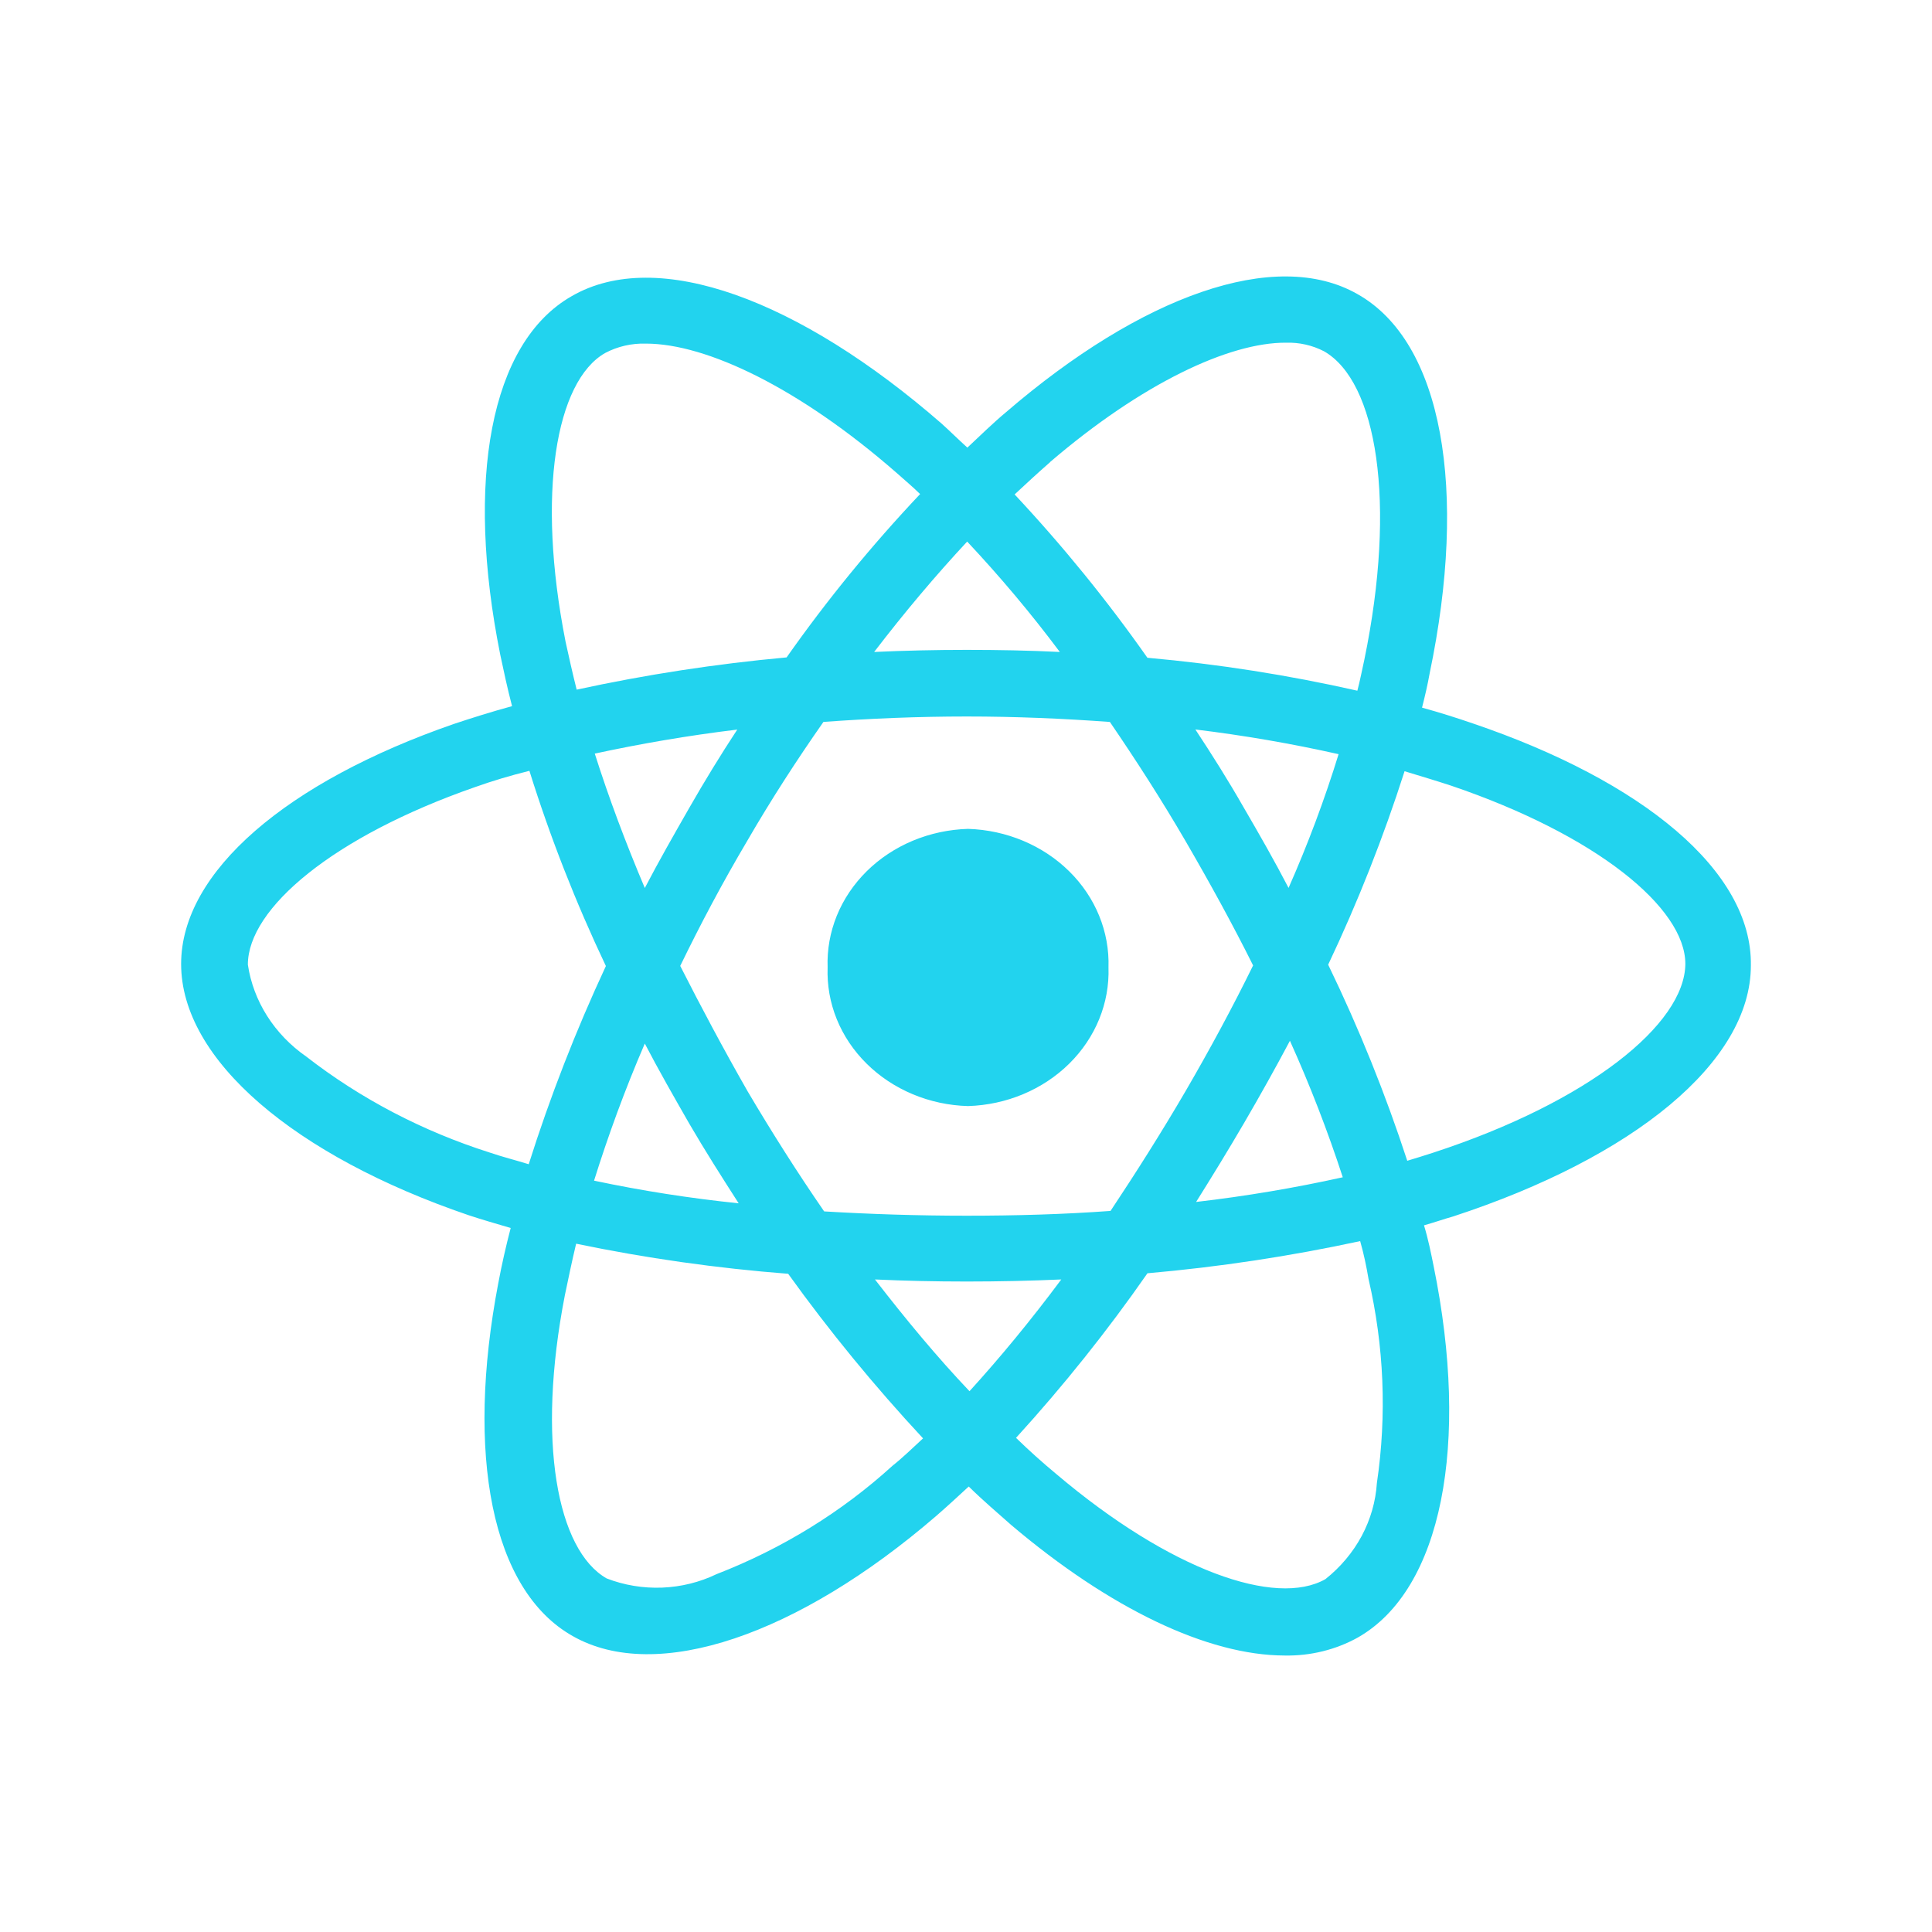 <svg width="48" height="48" viewBox="0 0 48 48" fill="none" xmlns="http://www.w3.org/2000/svg">
<path d="M25.122 37.887C24.776 37.58 24.414 37.273 24.068 36.932C23.792 37.187 23.533 37.426 23.259 37.664C19.84 40.612 16.316 41.839 14.226 40.646C12.205 39.505 11.569 36.132 12.378 31.889C12.464 31.429 12.568 30.969 12.688 30.509C12.326 30.402 11.98 30.304 11.635 30.189C7.332 28.72 4.5 26.336 4.5 23.95C4.5 21.651 7.143 19.419 11.271 17.988C11.733 17.834 12.22 17.681 12.722 17.544C12.606 17.101 12.515 16.675 12.428 16.263C11.564 11.956 12.168 8.515 14.207 7.356C16.331 6.129 19.855 7.441 23.395 10.525C23.601 10.711 23.809 10.917 24.034 11.121C24.362 10.814 24.673 10.508 25.001 10.235C28.352 7.352 31.684 6.146 33.723 7.305C35.847 8.497 36.47 12.177 35.52 16.726C35.468 17.017 35.404 17.289 35.33 17.581C35.762 17.7 36.193 17.836 36.591 17.973C40.805 19.404 43.535 21.636 43.5 23.986C43.5 26.388 40.581 28.757 36.104 30.222C35.863 30.29 35.621 30.376 35.379 30.443C35.483 30.784 35.551 31.124 35.62 31.465C36.518 35.878 35.827 39.49 33.738 40.682C33.189 40.988 32.558 41.143 31.918 41.131C30.003 41.128 27.572 39.963 25.122 37.887ZM28.508 31.634C27.516 33.06 26.425 34.426 25.243 35.723C25.572 36.043 25.9 36.337 26.228 36.609C29.078 39.028 31.703 39.932 32.93 39.233C33.305 38.935 33.611 38.57 33.831 38.161C34.05 37.751 34.178 37.305 34.208 36.849C34.458 35.158 34.387 33.44 34 31.772C33.948 31.465 33.885 31.159 33.793 30.835C32.053 31.211 30.287 31.478 28.508 31.634ZM14.034 32.179C13.326 35.811 13.844 38.517 15.073 39.216C15.509 39.385 15.979 39.462 16.451 39.444C16.923 39.425 17.384 39.311 17.803 39.109C19.431 38.477 20.915 37.563 22.173 36.417C22.432 36.212 22.674 35.974 22.933 35.736C21.726 34.438 20.606 33.073 19.582 31.647C17.81 31.51 16.05 31.26 14.314 30.899C14.207 31.344 14.12 31.769 14.034 32.179ZM24.087 34.564C24.847 33.729 25.606 32.81 26.367 31.788C25.606 31.822 24.812 31.839 24.017 31.839C23.222 31.839 22.48 31.822 21.738 31.788C22.514 32.791 23.293 33.729 24.087 34.564ZM20.458 17.936C19.802 18.873 19.163 19.858 18.559 20.901C17.954 21.923 17.403 22.962 16.9 23.998C17.419 25.02 17.972 26.059 18.576 27.116C19.18 28.138 19.819 29.145 20.476 30.097C21.615 30.165 22.808 30.204 24.016 30.204C25.225 30.204 26.434 30.17 27.591 30.085C28.213 29.149 28.852 28.143 29.458 27.104C30.063 26.064 30.632 25.008 31.133 23.986C30.632 22.981 30.062 21.942 29.458 20.902C28.853 19.862 28.214 18.873 27.575 17.937C26.42 17.852 25.226 17.801 24.017 17.801C22.809 17.801 21.616 17.851 20.458 17.936ZM14.759 29.333C15.944 29.584 17.144 29.771 18.352 29.896C17.937 29.249 17.523 28.601 17.126 27.919C16.746 27.255 16.365 26.591 16.02 25.927C15.52 27.084 15.105 28.228 14.759 29.333ZM30.908 27.902C30.51 28.584 30.113 29.231 29.717 29.862C30.943 29.72 32.16 29.515 33.361 29.249C32.986 28.099 32.548 26.967 32.048 25.858C31.686 26.54 31.305 27.221 30.908 27.902ZM11.806 19.554C8.282 20.781 6.158 22.568 6.158 23.967C6.226 24.417 6.388 24.85 6.637 25.242C6.886 25.634 7.216 25.977 7.609 26.25C8.957 27.298 10.503 28.106 12.168 28.635C12.479 28.742 12.807 28.823 13.136 28.925C13.666 27.25 14.306 25.605 15.053 24.001C14.305 22.424 13.67 20.804 13.153 19.151C12.687 19.266 12.238 19.4 11.806 19.554ZM32.998 23.967C33.765 25.551 34.421 27.178 34.963 28.839C35.188 28.771 35.412 28.702 35.619 28.634C39.471 27.374 41.859 25.448 41.872 23.949C41.872 22.552 39.661 20.745 36.051 19.519C35.688 19.4 35.292 19.281 34.896 19.161C34.372 20.798 33.739 22.403 32.998 23.967ZM30.892 20.049C31.289 20.73 31.669 21.395 32.014 22.06C32.494 20.974 32.909 19.865 33.257 18.737C32.084 18.474 30.896 18.269 29.699 18.124C30.114 18.753 30.512 19.384 30.892 20.049ZM14.777 18.723C15.123 19.814 15.537 20.921 16.02 22.062C16.366 21.398 16.746 20.733 17.126 20.069C17.506 19.405 17.902 18.758 18.317 18.126C17.074 18.277 15.9 18.481 14.777 18.723ZM26.089 11.483C25.796 11.738 25.502 12.01 25.208 12.284C26.407 13.565 27.509 14.921 28.507 16.342C30.264 16.499 32.008 16.772 33.723 17.16C33.792 16.905 33.838 16.648 33.896 16.393C34.705 12.475 34.207 9.476 32.894 8.727C32.606 8.578 32.279 8.504 31.949 8.514C30.538 8.507 28.373 9.523 26.089 11.479V11.483ZM15.035 8.77C13.809 9.468 13.325 12.262 14.051 15.942C14.137 16.334 14.224 16.725 14.327 17.134C16.045 16.761 17.787 16.493 19.543 16.333C20.544 14.91 21.652 13.554 22.86 12.275C22.67 12.087 22.462 11.917 22.273 11.746C19.869 9.646 17.558 8.537 16.049 8.537C15.694 8.526 15.343 8.607 15.035 8.77ZM26.331 16.198C25.619 15.245 24.85 14.33 24.029 13.455C23.252 14.289 22.475 15.21 21.718 16.198C22.478 16.163 23.237 16.146 24.015 16.146C24.793 16.146 25.57 16.16 26.331 16.198ZM20.562 24.035C20.546 23.597 20.624 23.161 20.79 22.751C20.957 22.341 21.21 21.965 21.534 21.645C21.858 21.325 22.247 21.068 22.679 20.887C23.111 20.707 23.577 20.607 24.051 20.593C25.007 20.623 25.911 21.003 26.565 21.648C27.219 22.293 27.569 23.152 27.54 24.035C27.57 24.92 27.22 25.779 26.566 26.425C25.912 27.071 25.007 27.451 24.05 27.48C23.576 27.467 23.109 27.367 22.677 27.186C22.245 27.005 21.856 26.748 21.532 26.427C21.208 26.107 20.955 25.731 20.789 25.321C20.622 24.91 20.546 24.473 20.562 24.035Z" fill="#22D3EE"/>
</svg>
